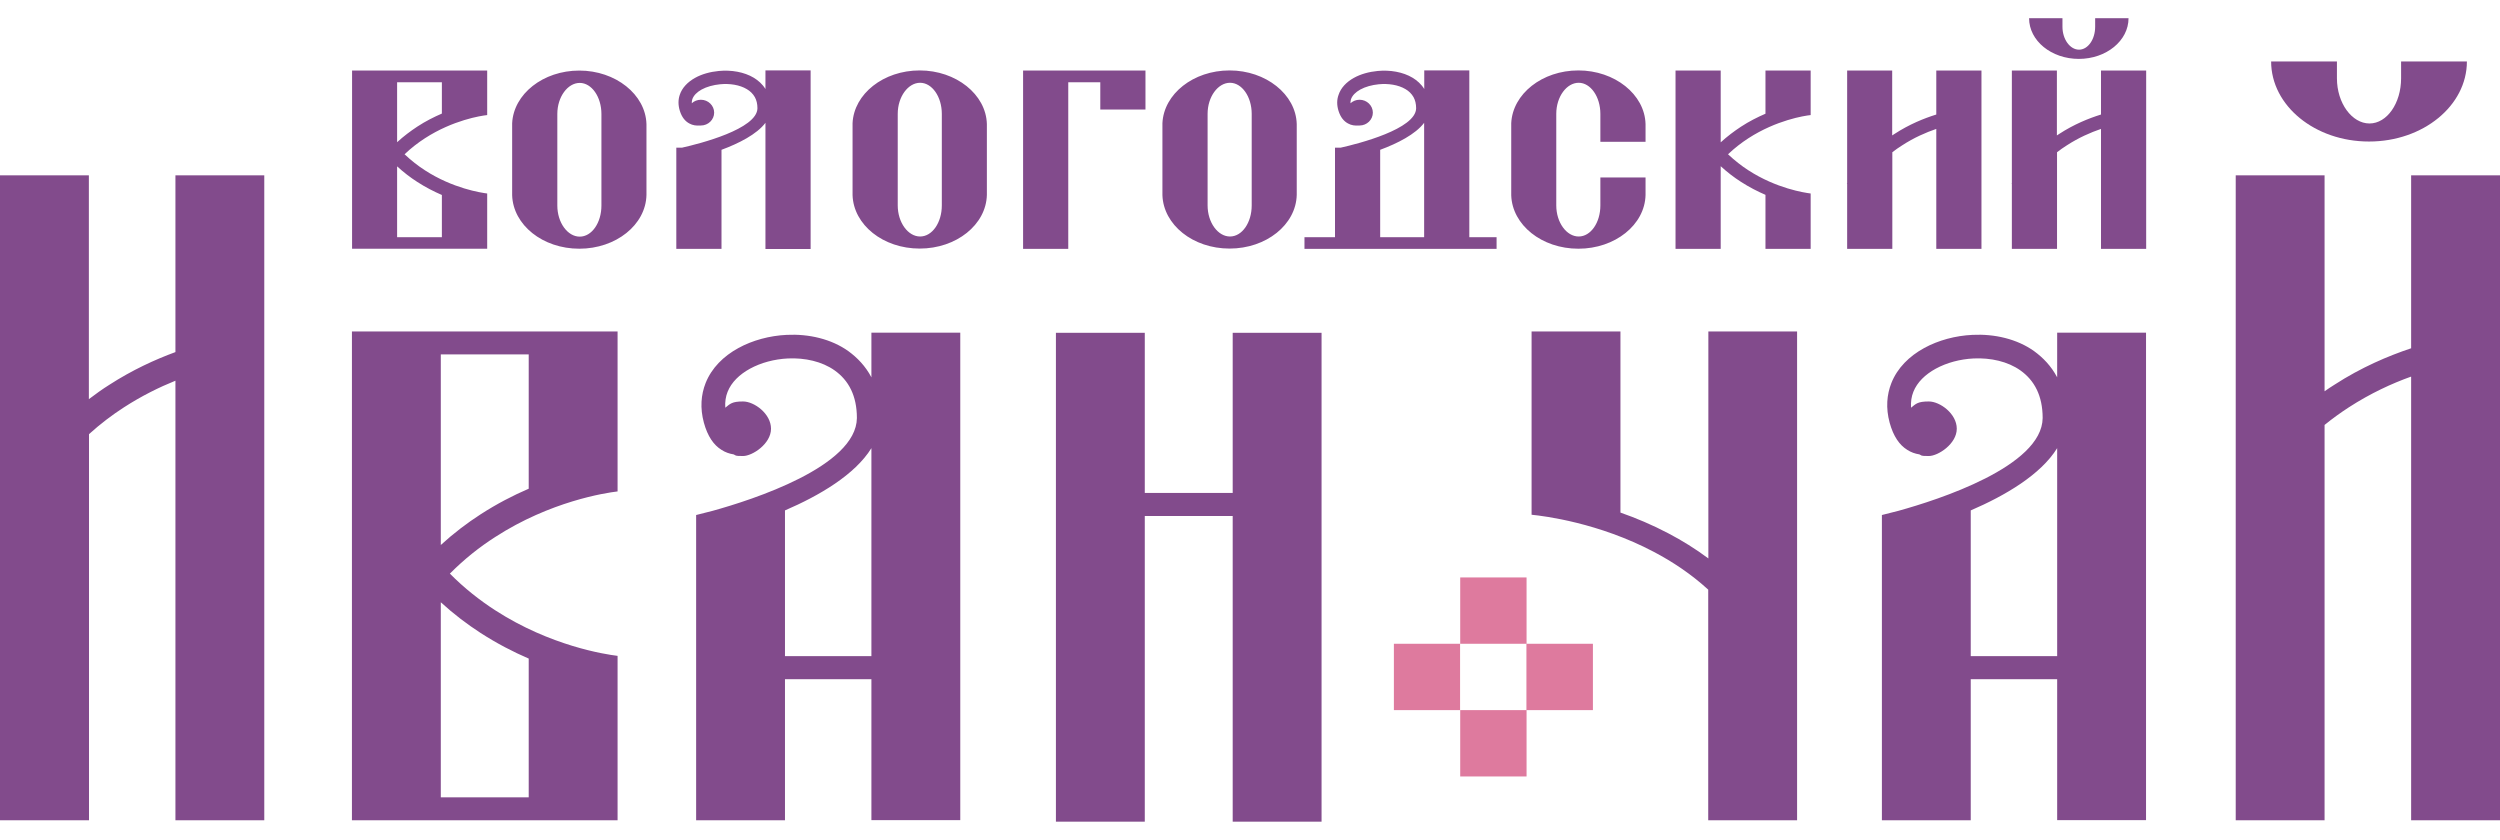 <?xml version="1.0" encoding="UTF-8"?> <svg xmlns="http://www.w3.org/2000/svg" width="128" height="43" viewBox="0 0 128 43" fill="none"><path fill-rule="evenodd" clip-rule="evenodd" d="M0 8.976H4.55V20.437C4.897 20.173 5.244 19.923 5.599 19.701C6.773 18.944 7.94 18.409 8.982 18.027V8.976H13.531V41.999H8.982V19.492C8.155 19.826 7.252 20.27 6.349 20.854C5.745 21.243 5.14 21.701 4.557 22.229V41.999H0V8.976ZM40.191 33.594H44.616V22.945C43.776 24.306 41.949 25.376 40.191 26.133V33.594ZM44.616 34.774H40.191V41.999H35.642V26.369L36.489 26.154C38.524 25.591 43.845 23.883 43.873 21.403C43.873 20.819 43.762 20.347 43.581 19.965C43.373 19.527 43.074 19.208 42.734 18.965C42.088 18.506 41.213 18.312 40.337 18.353C39.643 18.388 38.962 18.569 38.392 18.881C37.864 19.173 37.448 19.569 37.253 20.062C37.156 20.305 37.114 20.576 37.135 20.875C37.385 20.673 37.475 20.555 38.045 20.555C38.615 20.555 39.476 21.18 39.476 21.951C39.476 22.723 38.524 23.348 38.045 23.348C37.566 23.348 37.712 23.32 37.559 23.264C37.343 23.23 37.135 23.16 36.934 23.028C36.545 22.785 36.232 22.348 36.038 21.639C35.836 20.889 35.892 20.208 36.128 19.611C36.434 18.84 37.045 18.235 37.809 17.818C38.531 17.422 39.407 17.186 40.282 17.145C41.407 17.089 42.56 17.353 43.435 17.978C43.894 18.312 44.311 18.742 44.616 19.319V17.034H49.166V41.992H44.616V34.767V34.774ZM100.902 33.594H105.327V22.945C104.487 24.306 102.66 25.376 100.902 26.133V33.594ZM105.327 34.774H100.902V41.999H96.353V26.369L97.2 26.154C99.235 25.591 104.556 23.883 104.584 21.403C104.584 20.819 104.473 20.347 104.292 19.965C104.084 19.527 103.785 19.208 103.445 18.965C102.799 18.506 101.923 18.312 101.048 18.353C100.354 18.388 99.673 18.569 99.103 18.881C98.575 19.173 98.159 19.569 97.964 20.062C97.867 20.305 97.825 20.576 97.846 20.875C98.096 20.673 98.186 20.555 98.756 20.555C99.326 20.555 100.187 21.18 100.187 21.951C100.187 22.723 99.235 23.348 98.756 23.348C98.277 23.348 98.422 23.32 98.27 23.264C98.054 23.23 97.846 23.16 97.645 23.028C97.256 22.785 96.943 22.348 96.749 21.639C96.547 20.889 96.603 20.208 96.839 19.611C97.144 18.84 97.756 18.235 98.52 17.818C99.242 17.422 100.117 17.186 100.993 17.145C102.118 17.089 103.271 17.353 104.146 17.978C104.605 18.312 105.022 18.742 105.327 19.319V17.034H109.877V41.992H105.327V34.767V34.774ZM121.297 7.246C124.061 7.246 126.305 5.412 126.305 3.148H122.936V4.009C122.936 5.287 122.214 6.322 121.318 6.322C120.422 6.322 119.651 5.287 119.651 4.009V3.148H116.282C116.282 5.412 118.525 7.246 121.29 7.246H121.297ZM123.443 19.284C122.471 19.631 121.366 20.139 120.262 20.854C119.845 21.125 119.428 21.424 119.018 21.757V41.999H114.469V8.976H119.018V20.034C119.185 19.916 119.352 19.805 119.519 19.701C120.901 18.805 122.283 18.221 123.45 17.832V8.976H128V41.999H123.45V19.284H123.443ZM31.62 33.58C30.981 33.503 28.181 33.073 25.354 31.246C24.569 30.739 23.777 30.12 23.034 29.37C23.777 28.62 24.562 28.002 25.354 27.495C28.181 25.668 30.981 25.237 31.62 25.161V18.152V16.971H18.019V41.999H31.62V40.818V33.573V33.58ZM22.569 30.836C23.229 31.44 23.916 31.961 24.604 32.406C25.444 32.948 26.278 33.378 27.07 33.719V40.825H22.569V30.836ZM22.569 27.904C23.229 27.3 23.916 26.779 24.604 26.335C25.444 25.793 26.278 25.362 27.07 25.022V18.145H22.569V27.898V27.904ZM87.461 16.971H92.011V41.999H87.461V30.19C86.586 29.391 85.634 28.759 84.683 28.259C81.856 26.765 79.056 26.418 78.417 26.355V16.971H82.967V26.244C83.759 26.522 84.592 26.869 85.433 27.314C86.121 27.675 86.808 28.099 87.468 28.592V16.971H87.461ZM63.114 17.041H67.664V42.068H63.114V26.418H58.613V42.068H54.063V17.041H58.613V25.237H63.114V17.041Z" fill="#824B8C"></path><path fill-rule="evenodd" clip-rule="evenodd" d="M18.026 3.613H24.944V4.211V5.892C24.618 5.926 23.194 6.149 21.756 7.079C21.402 7.309 21.047 7.58 20.714 7.899C21.054 8.219 21.409 8.496 21.756 8.719C23.194 9.65 24.618 9.865 24.944 9.907V12.136V12.734H18.026V4.218V3.62V3.613ZM72.916 3.606H75.229V12.143H76.625V12.741H66.789V12.143H68.352V7.559H68.65C69.554 7.357 72.492 6.607 72.506 5.544C72.506 5.315 72.457 5.128 72.374 4.975C72.276 4.801 72.131 4.662 71.964 4.565C71.596 4.343 71.082 4.266 70.589 4.315C70.241 4.35 69.908 4.44 69.644 4.586C69.408 4.718 69.241 4.884 69.171 5.079C69.151 5.141 69.144 5.211 69.144 5.287C69.269 5.176 69.428 5.107 69.609 5.107C69.984 5.107 70.29 5.405 70.29 5.767C70.29 6.128 69.984 6.426 69.609 6.426C69.595 6.426 69.581 6.426 69.567 6.426C69.38 6.44 69.192 6.42 69.019 6.322C68.81 6.211 68.637 6.01 68.532 5.676C68.442 5.385 68.442 5.114 68.532 4.864C68.65 4.495 68.942 4.197 69.317 3.988C69.665 3.794 70.088 3.676 70.533 3.634C71.165 3.572 71.832 3.683 72.325 3.981C72.554 4.12 72.77 4.308 72.922 4.558V3.599L72.916 3.606ZM72.916 12.143V6.288C72.471 6.878 71.547 7.343 70.665 7.67V12.143H72.916ZM106.432 3.016C107.842 3.016 108.981 2.085 108.981 0.932H107.272V1.37C107.272 2.016 106.904 2.543 106.446 2.543C105.987 2.543 105.598 2.016 105.598 1.37V0.932H103.889C103.889 2.085 105.028 3.016 106.439 3.016H106.432ZM103 3.613H105.313V6.934C105.355 6.906 105.39 6.885 105.431 6.857C106.188 6.364 106.946 6.058 107.571 5.864V3.613H109.884V12.741H107.571V6.6C107.043 6.781 106.432 7.045 105.813 7.448C105.647 7.552 105.48 7.67 105.32 7.795V12.741H103.007V9.406H102.993L103.007 9.372V3.613H103ZM94.567 3.613H96.88V6.934C96.922 6.906 96.957 6.885 96.999 6.857C97.756 6.364 98.513 6.058 99.138 5.864V3.613H101.451V12.741H99.138V6.6C98.61 6.781 97.999 7.045 97.381 7.448C97.214 7.552 97.047 7.67 96.887 7.795V12.741H94.574V9.406H94.56L94.574 9.372V3.613H94.567ZM85.787 3.613H88.1V7.288C88.434 6.982 88.788 6.718 89.135 6.489C89.559 6.211 89.99 5.996 90.392 5.822V3.613H92.706V5.892C92.379 5.926 90.955 6.149 89.517 7.079C89.163 7.309 88.809 7.58 88.475 7.899C88.816 8.219 89.17 8.496 89.517 8.719C90.955 9.65 92.379 9.865 92.706 9.907V12.741H90.392V9.976C89.99 9.802 89.566 9.587 89.135 9.309C88.788 9.087 88.441 8.823 88.1 8.51V12.741H85.787V3.613ZM77.375 6.308C77.445 4.808 78.959 3.606 80.814 3.606C82.668 3.606 84.21 4.829 84.252 6.35V6.413V7.26H81.939V5.829C81.939 4.954 81.439 4.238 80.828 4.238C80.216 4.238 79.681 4.947 79.681 5.829V10.518C79.681 11.393 80.209 12.109 80.828 12.109C81.446 12.109 81.939 11.4 81.939 10.518V9.087H84.252V9.927V9.983C84.217 11.511 82.689 12.734 80.814 12.734C78.938 12.734 77.424 11.518 77.375 9.997V6.301V6.308ZM59.516 6.308C59.586 4.808 61.1 3.606 62.955 3.606C64.809 3.606 66.351 4.829 66.393 6.35V6.413V9.92V9.976C66.358 11.504 64.83 12.727 62.955 12.727C61.079 12.727 59.565 11.511 59.516 9.99V6.294V6.308ZM64.087 9.983V5.829C64.087 4.954 63.587 4.238 62.975 4.238C62.364 4.238 61.829 4.947 61.829 5.829V10.518C61.829 11.393 62.357 12.109 62.975 12.109C63.594 12.109 64.087 11.4 64.087 10.518V9.983ZM52.382 3.613H58.648V5.607H56.335V4.211H54.695V12.741H52.382V4.218V3.62V3.613ZM43.651 6.308C43.72 4.808 45.234 3.606 47.089 3.606C48.944 3.606 50.486 4.829 50.528 6.35V6.413V9.92V9.976C50.493 11.504 48.965 12.727 47.089 12.727C45.214 12.727 43.699 11.511 43.651 9.99V6.294V6.308ZM48.221 9.983V5.829C48.221 4.954 47.721 4.238 47.11 4.238C46.499 4.238 45.964 4.947 45.964 5.829V10.518C45.964 11.393 46.492 12.109 47.11 12.109C47.728 12.109 48.221 11.4 48.221 10.518V9.983ZM39.191 3.606H41.504V12.748H39.191V6.288C38.747 6.878 37.823 7.343 36.941 7.67V12.741H34.627V7.559H34.926C35.829 7.357 38.767 6.607 38.781 5.544C38.781 5.315 38.733 5.128 38.649 4.975C38.552 4.801 38.406 4.662 38.239 4.565C37.871 4.343 37.357 4.266 36.864 4.315C36.517 4.35 36.183 4.44 35.919 4.586C35.683 4.718 35.517 4.884 35.447 5.079C35.426 5.141 35.419 5.211 35.419 5.287C35.537 5.176 35.704 5.107 35.885 5.107C36.26 5.107 36.565 5.405 36.565 5.767C36.565 6.128 36.26 6.426 35.885 6.426C35.871 6.426 35.857 6.426 35.843 6.426C35.656 6.44 35.468 6.42 35.294 6.322C35.086 6.211 34.912 6.01 34.808 5.676C34.718 5.385 34.718 5.114 34.801 4.864C34.919 4.495 35.211 4.197 35.586 3.988C35.933 3.794 36.357 3.676 36.802 3.634C37.434 3.572 38.101 3.683 38.594 3.981C38.823 4.12 39.038 4.308 39.191 4.558V3.599V3.606ZM26.222 6.315C26.292 4.815 27.806 3.613 29.661 3.613C31.515 3.613 33.057 4.836 33.099 6.357V6.42V9.927V9.983C33.065 11.511 31.536 12.734 29.661 12.734C27.785 12.734 26.271 11.518 26.222 9.997V6.301V6.315ZM30.793 9.99V5.836C30.793 4.961 30.293 4.245 29.682 4.245C29.07 4.245 28.535 4.954 28.535 5.836V10.525C28.535 11.4 29.063 12.116 29.682 12.116C30.3 12.116 30.793 11.407 30.793 10.525V9.99ZM20.332 8.517V12.143H22.624V9.983C22.221 9.809 21.797 9.594 21.367 9.316C21.02 9.094 20.672 8.83 20.332 8.517ZM22.624 5.822V4.211H20.332V7.281C20.665 6.975 21.02 6.711 21.367 6.482C21.791 6.204 22.221 5.989 22.624 5.815V5.822Z" fill="#824B8C"></path><path fill-rule="evenodd" clip-rule="evenodd" d="M71.367 36.358V32.961H74.763V29.565H78.16V32.961H81.557V36.358H78.16V39.755H74.763V36.358H71.367ZM78.153 32.961H74.756V36.358H78.153V32.961Z" fill="#DE7A9E"></path></svg> 